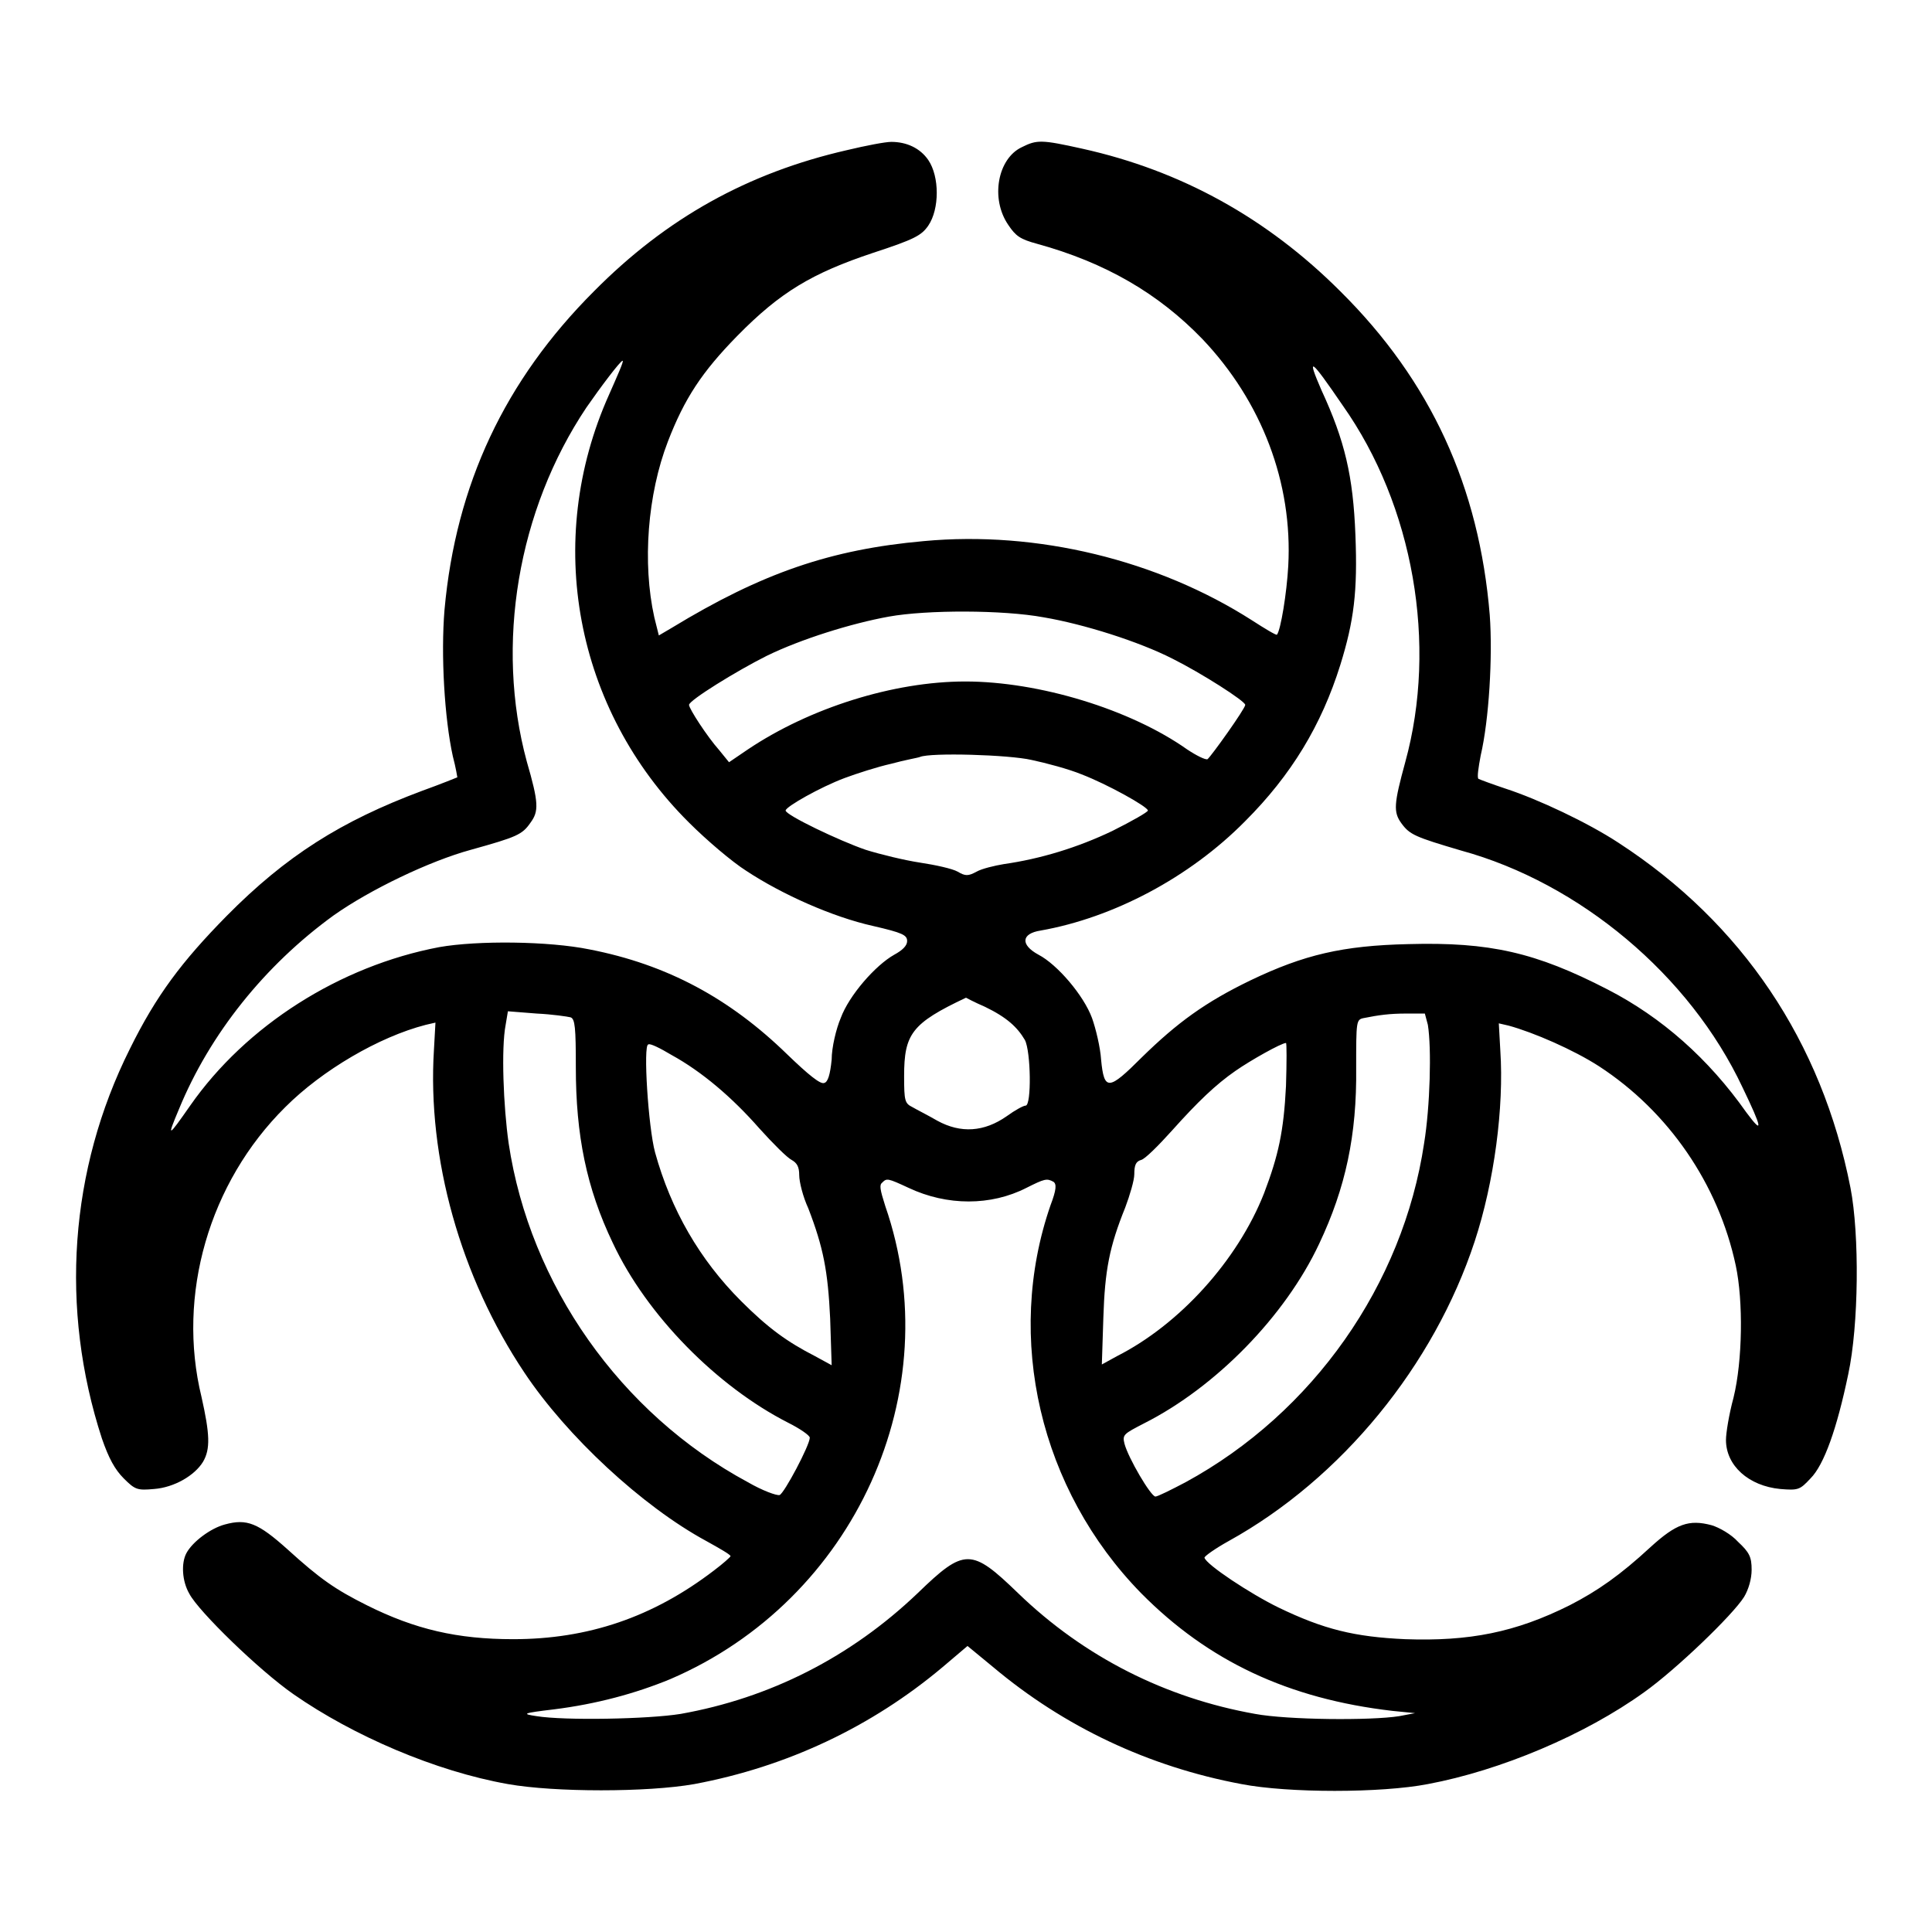 <?xml version="1.0" encoding="utf-8"?>
<!-- Svg Vector Icons : http://www.onlinewebfonts.com/icon -->
<!DOCTYPE svg PUBLIC "-//W3C//DTD SVG 1.1//EN" "http://www.w3.org/Graphics/SVG/1.1/DTD/svg11.dtd">
<svg version="1.1" xmlns="http://www.w3.org/2000/svg" xmlns:xlink="http://www.w3.org/1999/xlink" x="0px" y="0px" viewBox="0 0 256 256" enable-background="new 0 0 256 256" xml:space="preserve">
<g><g><g><path fill="#000000" d="M112.2,19.9c-13.1,3-23.9,9-33.5,18.7C66.9,50.4,60.4,64.2,58.9,80.8c-0.5,6,0,14.4,1.1,19.4c0.4,1.5,0.6,2.8,0.6,2.8c0,0-2.2,0.9-4.7,1.8c-10.7,4-18,8.6-25.9,16.6c-5.9,6-9.3,10.5-12.8,17.6c-8,16-9.3,34.4-3.7,51.6c0.9,2.6,1.7,4.1,2.9,5.3c1.5,1.5,1.8,1.6,4,1.4c2.7-0.2,5.4-1.8,6.5-3.6c1-1.7,0.9-3.7-0.2-8.6c-3.3-13.5,1-28.4,11.1-38.4c4.9-4.9,12.4-9.3,18.6-10.9l1.3-0.3l-0.2,3.6c-0.9,14.3,3.5,30.1,12,42.8c5.6,8.4,15.6,17.7,24.1,22.3c1.8,1,3.2,1.8,3.2,2c0,0.1-1,1-2.2,1.9c-8.1,6.2-16.7,9.1-26.6,9.1c-7.4,0-13-1.3-19.4-4.5c-4.2-2.1-6.2-3.5-10.5-7.4c-3.9-3.5-5.4-4.1-8.3-3.3c-1.9,0.5-4.3,2.3-5.1,3.8c-0.7,1.3-0.6,3.7,0.4,5.4c1.2,2.3,9.2,10.1,13.8,13.3c7.9,5.5,18.8,10.2,28.4,11.9c6.2,1.1,18.5,1.1,24.7,0c12.3-2.3,23.5-7.6,32.9-15.5l3.3-2.8l3.4,2.8c9.4,7.9,20.6,13.2,32.9,15.5c6.2,1.2,18.5,1.2,24.7,0c9.6-1.8,20.8-6.5,28.7-12.2c4.2-3,11.7-10.2,13.2-12.6c0.6-1,1-2.4,1-3.6c0-1.7-0.3-2.3-1.8-3.7c-0.9-1-2.5-1.9-3.5-2.2c-3-0.8-4.7-0.2-8.1,2.9c-4,3.7-7,5.8-10.7,7.7c-7.2,3.6-13.3,4.8-21.8,4.5c-6.7-0.3-10.8-1.3-16.8-4.2c-3.7-1.8-9.6-5.7-9.8-6.6c0-0.2,1.4-1.2,3.2-2.2c15-8.3,27.2-23.3,32.6-39.7c2.6-7.9,3.9-17.8,3.4-25.3l-0.2-3.6l1.3,0.3c3.3,0.9,8.6,3.2,12,5.4c9.2,6,15.8,15.6,18.1,26.4c1,4.7,0.9,12.6-0.3,17.5c-0.6,2.2-1,4.7-1,5.6c0,3.4,3,6.1,7.2,6.5c2.4,0.2,2.6,0.1,4-1.4c1.8-1.8,3.5-6.6,5-13.8c1.4-6.5,1.5-18.5,0.3-24.7c-3.8-19.4-14.4-35.1-30.7-45.7c-4.1-2.7-10.7-5.8-15-7.2c-1.8-0.6-3.4-1.2-3.6-1.3c-0.2-0.2,0-1.5,0.3-3.1c1.1-4.7,1.6-13.1,1.2-18.6c-1.4-17-7.8-31-19.8-42.9c-9.7-9.7-21.1-16-34.2-18.9c-5.4-1.2-6-1.2-8-0.2c-3.2,1.5-4.2,6.8-1.8,10.3c1,1.5,1.6,1.9,3.8,2.5c9.1,2.5,16.1,6.6,21.9,12.6c7.9,8.3,12,19.1,11.4,30.1c-0.2,3.6-1,8.5-1.5,9.1c-0.1,0.1-1.6-0.8-3.3-1.9c-12.5-8-28.5-11.9-43.5-10.5c-12.3,1.1-21.4,4.2-33.4,11.5l-1.7,1l-0.6-2.4c-1.6-7.2-0.9-16.3,1.8-23.3c2.2-5.7,4.5-9.2,9.2-14c5.7-5.8,9.9-8.3,18-11c5.5-1.8,6.4-2.3,7.3-3.6c1.5-2.2,1.5-6.5,0-8.7c-1.1-1.6-2.9-2.4-4.9-2.4C117.3,18.8,114.7,19.3,112.2,19.9z M80.7,52.3c-8.7,19.4-4.5,41.7,10.6,56.7c2.3,2.3,5.7,5.2,7.6,6.4c4.7,3.1,11.4,6.1,16.8,7.3c3.9,0.9,4.5,1.2,4.5,2c0,0.6-0.6,1.2-1.7,1.8c-2.5,1.4-6,5.4-7.1,8.4c-0.6,1.4-1.2,3.9-1.2,5.5c-0.2,2-0.5,3-1,3.1c-0.5,0.2-2.1-1.1-4.9-3.8c-7.6-7.4-15.9-11.9-26.2-13.9c-5.4-1.1-14.8-1.2-19.9-0.3c-13.2,2.5-25.6,10.4-33,21c-3,4.3-3.1,4.3-1.5,0.5c4.1-10,11.4-19.1,20.5-25.7c4.8-3.4,12.7-7.2,18.2-8.7c6.1-1.7,6.8-2,7.9-3.6c1.1-1.5,1.1-2.6-0.5-8.1c-4.2-15.5-1.2-33.3,7.9-46.9c1.8-2.6,4.5-6.2,4.8-6.2C82.7,47.8,81.8,49.8,80.7,52.3z M177.9,53.7c9.4,13.3,12.6,31.7,8.3,47.3c-1.5,5.5-1.6,6.6-0.5,8.1c1.1,1.5,1.8,1.8,7.9,3.6c15.7,4.3,30.3,16.5,37.3,31.4c2.6,5.4,2.8,6.4,0.5,3.3c-5-7.1-11.2-12.6-18.4-16.3c-9.5-4.9-15.6-6.3-26.4-6c-8.7,0.2-13.8,1.4-20.9,4.8c-6,2.9-9.7,5.6-14.4,10.2c-4.4,4.4-5,4.5-5.4,0.3c-0.1-1.6-0.7-4.1-1.2-5.5c-1.1-3-4.6-7.1-7.1-8.4c-2.4-1.3-2.3-2.8,0.3-3.2c9.6-1.7,19.7-7,27.1-14.5c6.1-6.1,10.1-12.7,12.6-20.7c1.8-5.8,2.3-9.7,2-17.2c-0.3-7.8-1.4-12.5-4.5-19.2C173.1,47.1,173.6,47.4,177.9,53.7z M138.3,81.8c5.3,0.9,12.6,3.2,17.1,5.5c3.8,1.9,9.6,5.6,9.6,6.1c0,0.5-4.5,6.8-5,7.2c-0.3,0.1-1.5-0.5-2.7-1.3c-7.5-5.3-19.6-9-29.4-9c-9.5,0-20.6,3.5-28.8,9l-2.5,1.7l-1.3-1.6c-1.6-1.8-4-5.5-4-6c0-0.6,6.3-4.5,10.3-6.5c4.5-2.2,11.2-4.3,16.2-5.2C122.8,80.8,132.9,80.8,138.3,81.8z M136.7,100.7c1.9,0.4,4.9,1.2,6.6,1.9c3.4,1.3,8.8,4.3,8.8,4.8c0,0.2-2.1,1.4-4.7,2.7c-4.6,2.2-9.5,3.7-14.4,4.4c-1.2,0.2-2.9,0.6-3.6,1c-1.1,0.6-1.5,0.6-2.5,0c-0.7-0.4-3-0.9-5-1.2c-2-0.3-5.3-1.1-7.2-1.7c-3.5-1.2-10.6-4.6-10.6-5.2c0-0.5,4.6-3.1,7.8-4.3c1.6-0.6,4.4-1.5,6.2-1.9c1.8-0.5,3.6-0.8,3.8-0.9C123.3,99.7,133.7,100,136.7,100.7z M130.5,133.4c2.9,1.4,4.3,2.7,5.3,4.4c0.8,1.5,0.9,8.7,0.1,8.7c-0.3,0-1.4,0.6-2.5,1.4c-3,2.1-6.1,2.3-9.2,0.6c-1.2-0.7-2.8-1.5-3.3-1.8c-1-0.5-1.1-0.8-1.1-4.1c0-5.6,1-7,8.2-10.4C128,132.2,129.1,132.8,130.5,133.4z M75.6,134.8c0.6,0.2,0.7,1.4,0.7,6.6c0,9,1.4,16,4.9,23.3c4.5,9.6,13.8,19,23.2,23.8c1.6,0.8,2.9,1.7,2.9,2c0,1-3.4,7.4-4,7.6c-0.4,0.1-2.3-0.6-4.2-1.7c-16.9-9.1-28.9-26.2-31.7-44.9c-0.7-4.9-1-12.6-0.4-15.7l0.3-1.8l3.8,0.3C73.2,134.4,75.2,134.7,75.6,134.8z M189.2,135.8c0.5,3.1,0.3,10.8-0.5,15.7c-2.8,18.7-14.7,35.7-31.6,44.9c-1.9,1-3.7,1.9-4,1.9c-0.6,0-3.6-5.1-4.1-7c-0.3-1.2-0.1-1.3,2.6-2.7c9.5-4.8,18.7-14.2,23.2-23.8c3.5-7.4,5-14.4,4.9-23.3c0-6.2,0-6.4,1-6.6c2-0.4,3.4-0.6,5.7-0.6l2.4,0L189.2,135.8z M89,139.8c4,2.2,8,5.6,11.6,9.7c1.8,2,3.7,3.9,4.3,4.2c0.7,0.4,1,0.9,1,2c0,0.9,0.5,2.9,1.2,4.4c2,5.2,2.6,8.3,2.9,14.6l0.2,6.2l-2.2-1.2c-3.7-1.9-6.2-3.7-9.8-7.3c-5.5-5.5-9.3-12.1-11.4-19.7c-0.9-3.3-1.6-14.3-0.9-14.3C86.1,138.2,87.5,138.9,89,139.8z M170.4,143.9c-0.3,6-1,9.2-2.9,14.2c-3.5,8.9-11.2,17.4-19.5,21.6l-2,1.1l0.2-6.2c0.2-6.3,0.8-9.4,2.9-14.6c0.6-1.6,1.2-3.6,1.2-4.4c0-1.2,0.2-1.7,0.9-1.9c0.5-0.1,2.3-1.9,4.1-3.9c3.4-3.8,5.8-6.1,8.4-7.9c2-1.4,6.1-3.7,6.7-3.7C170.5,138.2,170.5,140.7,170.4,143.9z M120.4,157.4c5.1,2.4,10.9,2.4,15.6,0c2.4-1.2,2.7-1.3,3.6-0.8c0.4,0.3,0.4,1-0.4,3.1c-6.1,17.6-1.4,37.7,12,51.4c8.9,9,19.5,14,33.3,15.6l3,0.3l-2.1,0.4c-3.8,0.6-14.8,0.5-19.1-0.3c-11.8-2.1-22.6-7.5-31.4-16c-6.2-6-7.1-6-13.3,0c-8.9,8.5-19.6,13.9-31.4,16c-4.3,0.7-15.4,0.9-19.1,0.3c-2-0.3-1.9-0.4,2.3-0.9c5.6-0.7,10.8-2.1,15.4-4c24.5-10.5,37-38.2,28.5-62.7c-0.7-2.2-0.8-2.8-0.4-3.1C117.5,156.1,117.6,156.1,120.4,157.4z"/></g></g></g>
</svg>